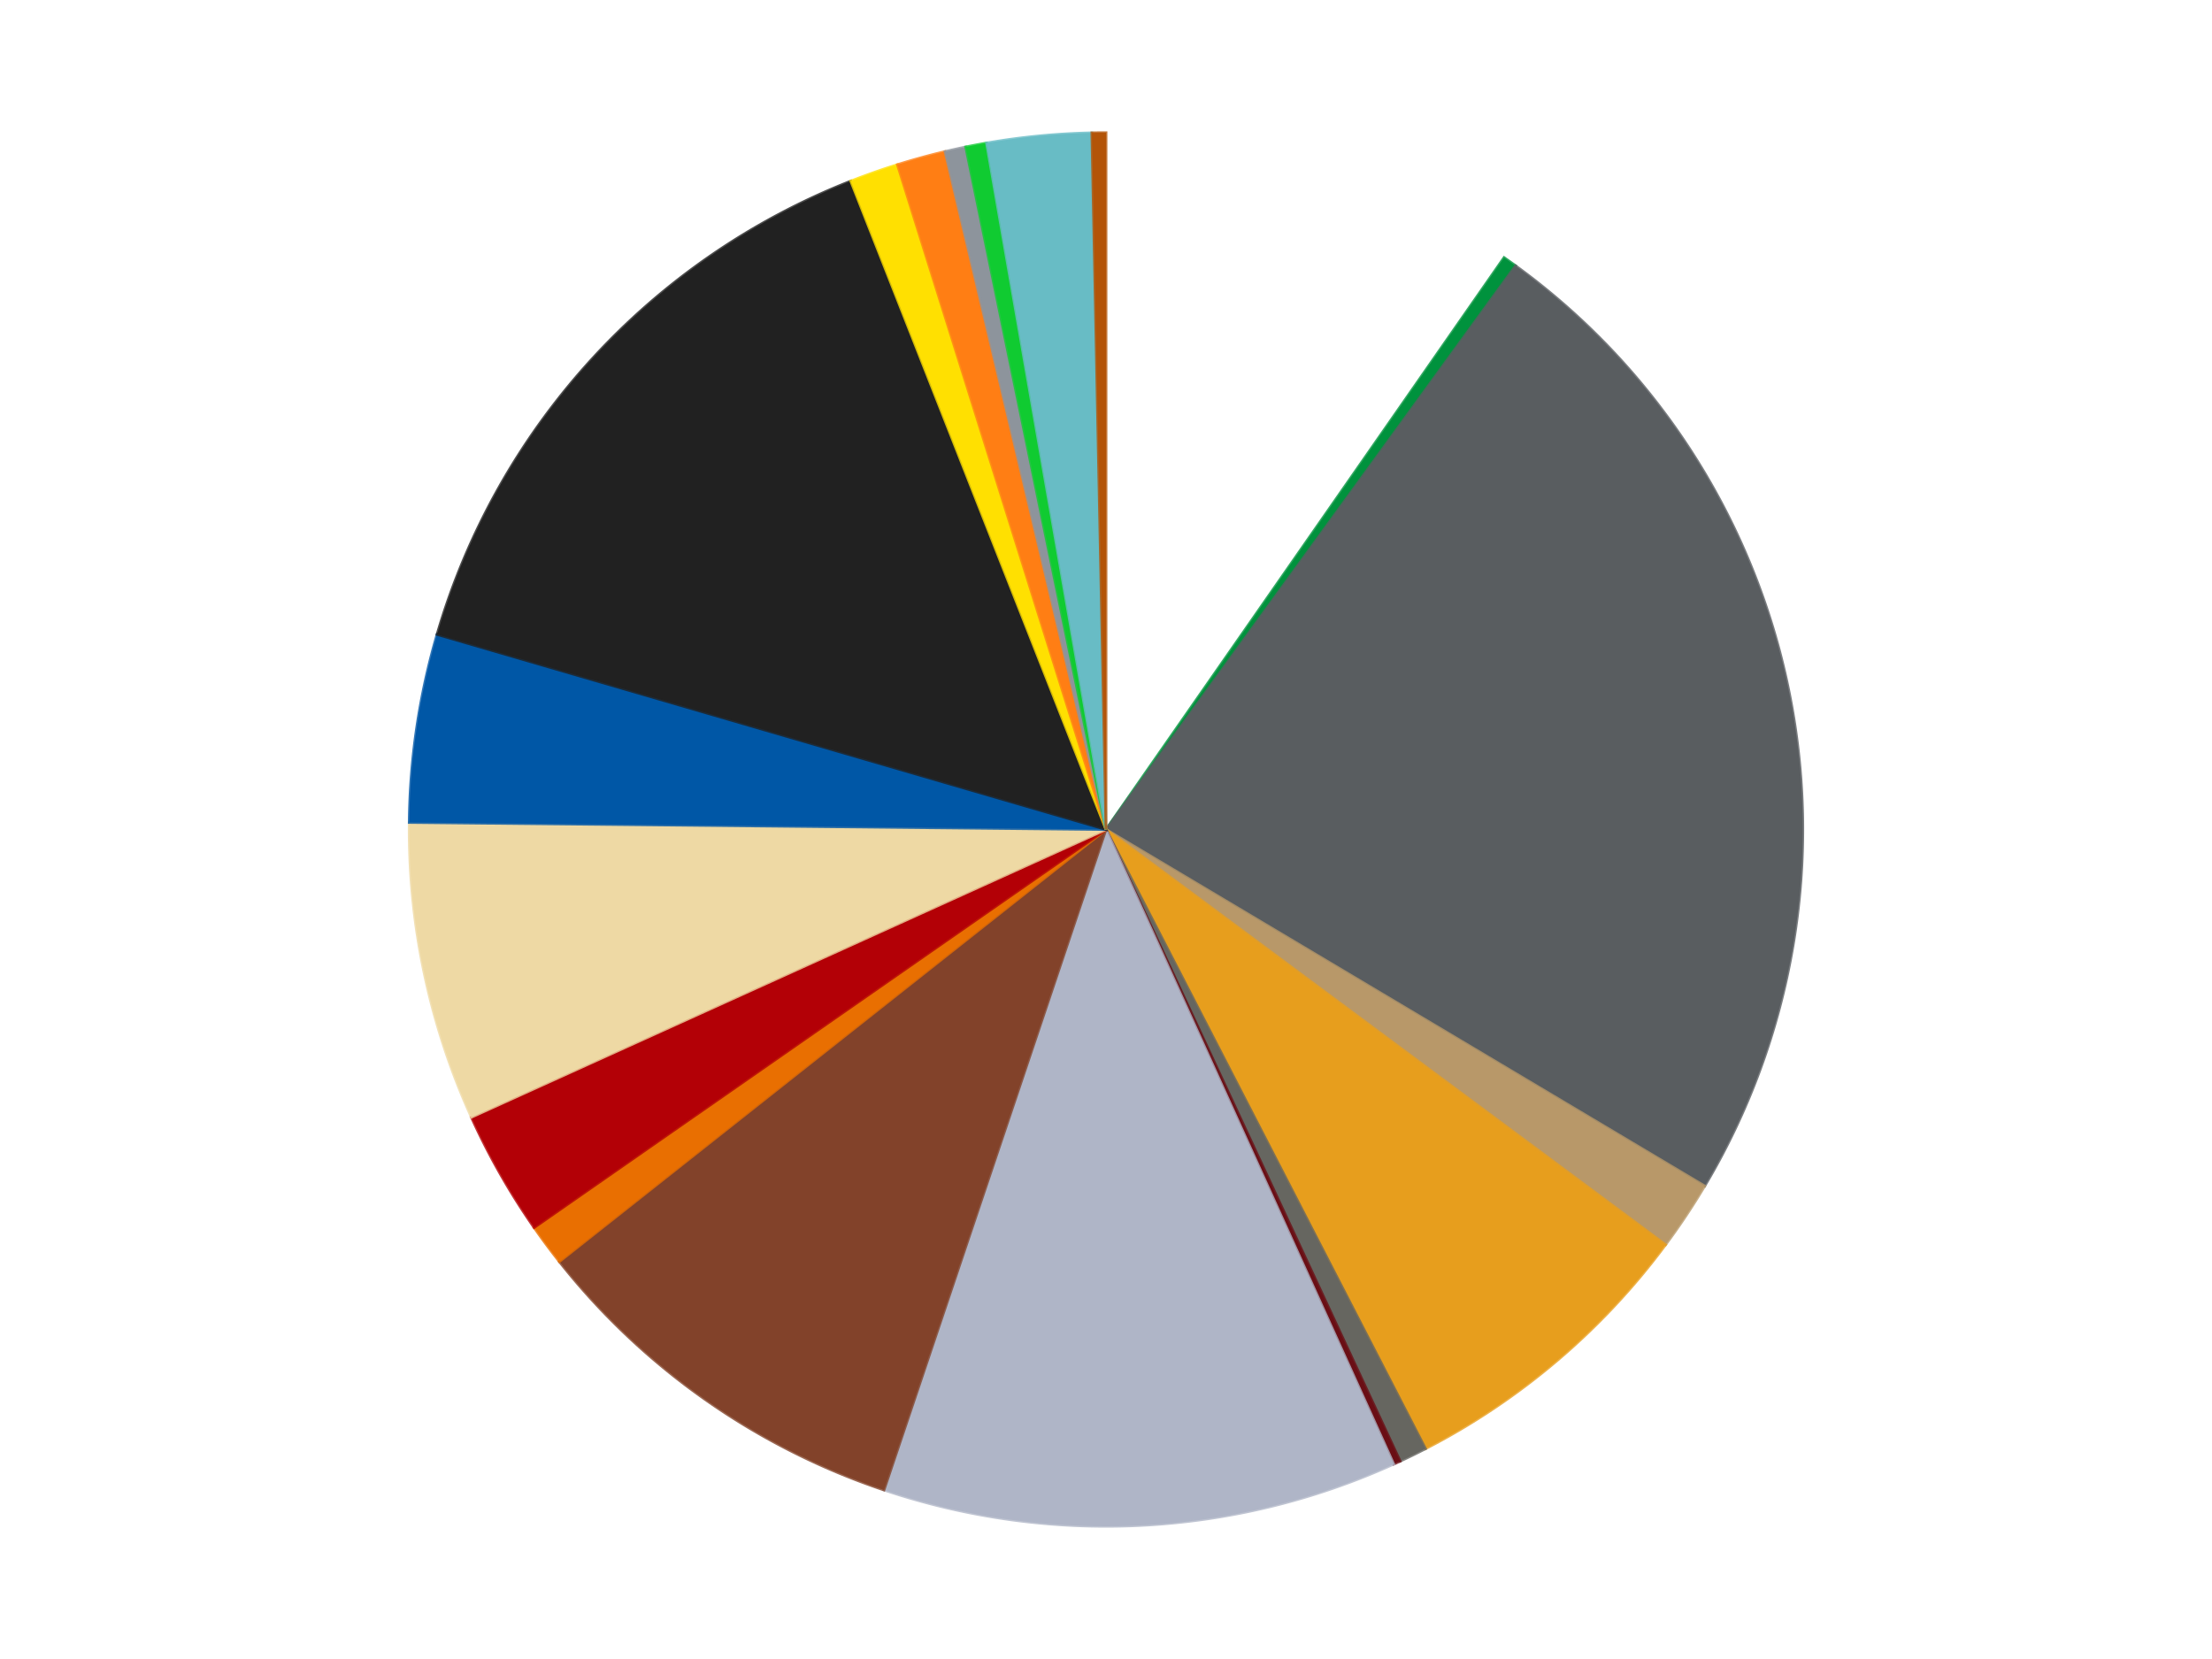 <?xml version='1.0' encoding='utf-8'?>
<svg xmlns="http://www.w3.org/2000/svg" xmlns:xlink="http://www.w3.org/1999/xlink" id="chart-5b931c59-8095-4ad5-a37b-4b226e83d9ec" class="pygal-chart" viewBox="0 0 800 600"><!--Generated with pygal 3.0.4 (lxml) ©Kozea 2012-2016 on 2024-07-01--><!--http://pygal.org--><!--http://github.com/Kozea/pygal--><defs><style type="text/css">#chart-5b931c59-8095-4ad5-a37b-4b226e83d9ec{-webkit-user-select:none;-webkit-font-smoothing:antialiased;font-family:Consolas,"Liberation Mono",Menlo,Courier,monospace}#chart-5b931c59-8095-4ad5-a37b-4b226e83d9ec .title{font-family:Consolas,"Liberation Mono",Menlo,Courier,monospace;font-size:16px}#chart-5b931c59-8095-4ad5-a37b-4b226e83d9ec .legends .legend text{font-family:Consolas,"Liberation Mono",Menlo,Courier,monospace;font-size:14px}#chart-5b931c59-8095-4ad5-a37b-4b226e83d9ec .axis text{font-family:Consolas,"Liberation Mono",Menlo,Courier,monospace;font-size:10px}#chart-5b931c59-8095-4ad5-a37b-4b226e83d9ec .axis text.major{font-family:Consolas,"Liberation Mono",Menlo,Courier,monospace;font-size:10px}#chart-5b931c59-8095-4ad5-a37b-4b226e83d9ec .text-overlay text.value{font-family:Consolas,"Liberation Mono",Menlo,Courier,monospace;font-size:16px}#chart-5b931c59-8095-4ad5-a37b-4b226e83d9ec .text-overlay text.label{font-family:Consolas,"Liberation Mono",Menlo,Courier,monospace;font-size:10px}#chart-5b931c59-8095-4ad5-a37b-4b226e83d9ec .tooltip{font-family:Consolas,"Liberation Mono",Menlo,Courier,monospace;font-size:14px}#chart-5b931c59-8095-4ad5-a37b-4b226e83d9ec text.no_data{font-family:Consolas,"Liberation Mono",Menlo,Courier,monospace;font-size:64px}
#chart-5b931c59-8095-4ad5-a37b-4b226e83d9ec{background-color:transparent}#chart-5b931c59-8095-4ad5-a37b-4b226e83d9ec path,#chart-5b931c59-8095-4ad5-a37b-4b226e83d9ec line,#chart-5b931c59-8095-4ad5-a37b-4b226e83d9ec rect,#chart-5b931c59-8095-4ad5-a37b-4b226e83d9ec circle{-webkit-transition:150ms;-moz-transition:150ms;transition:150ms}#chart-5b931c59-8095-4ad5-a37b-4b226e83d9ec .graph &gt; .background{fill:transparent}#chart-5b931c59-8095-4ad5-a37b-4b226e83d9ec .plot &gt; .background{fill:transparent}#chart-5b931c59-8095-4ad5-a37b-4b226e83d9ec .graph{fill:rgba(0,0,0,.87)}#chart-5b931c59-8095-4ad5-a37b-4b226e83d9ec text.no_data{fill:rgba(0,0,0,1)}#chart-5b931c59-8095-4ad5-a37b-4b226e83d9ec .title{fill:rgba(0,0,0,1)}#chart-5b931c59-8095-4ad5-a37b-4b226e83d9ec .legends .legend text{fill:rgba(0,0,0,.87)}#chart-5b931c59-8095-4ad5-a37b-4b226e83d9ec .legends .legend:hover text{fill:rgba(0,0,0,1)}#chart-5b931c59-8095-4ad5-a37b-4b226e83d9ec .axis .line{stroke:rgba(0,0,0,1)}#chart-5b931c59-8095-4ad5-a37b-4b226e83d9ec .axis .guide.line{stroke:rgba(0,0,0,.54)}#chart-5b931c59-8095-4ad5-a37b-4b226e83d9ec .axis .major.line{stroke:rgba(0,0,0,.87)}#chart-5b931c59-8095-4ad5-a37b-4b226e83d9ec .axis text.major{fill:rgba(0,0,0,1)}#chart-5b931c59-8095-4ad5-a37b-4b226e83d9ec .axis.y .guides:hover .guide.line,#chart-5b931c59-8095-4ad5-a37b-4b226e83d9ec .line-graph .axis.x .guides:hover .guide.line,#chart-5b931c59-8095-4ad5-a37b-4b226e83d9ec .stackedline-graph .axis.x .guides:hover .guide.line,#chart-5b931c59-8095-4ad5-a37b-4b226e83d9ec .xy-graph .axis.x .guides:hover .guide.line{stroke:rgba(0,0,0,1)}#chart-5b931c59-8095-4ad5-a37b-4b226e83d9ec .axis .guides:hover text{fill:rgba(0,0,0,1)}#chart-5b931c59-8095-4ad5-a37b-4b226e83d9ec .reactive{fill-opacity:1.0;stroke-opacity:.8;stroke-width:1}#chart-5b931c59-8095-4ad5-a37b-4b226e83d9ec .ci{stroke:rgba(0,0,0,.87)}#chart-5b931c59-8095-4ad5-a37b-4b226e83d9ec .reactive.active,#chart-5b931c59-8095-4ad5-a37b-4b226e83d9ec .active .reactive{fill-opacity:0.6;stroke-opacity:.9;stroke-width:4}#chart-5b931c59-8095-4ad5-a37b-4b226e83d9ec .ci .reactive.active{stroke-width:1.5}#chart-5b931c59-8095-4ad5-a37b-4b226e83d9ec .series text{fill:rgba(0,0,0,1)}#chart-5b931c59-8095-4ad5-a37b-4b226e83d9ec .tooltip rect{fill:transparent;stroke:rgba(0,0,0,1);-webkit-transition:opacity 150ms;-moz-transition:opacity 150ms;transition:opacity 150ms}#chart-5b931c59-8095-4ad5-a37b-4b226e83d9ec .tooltip .label{fill:rgba(0,0,0,.87)}#chart-5b931c59-8095-4ad5-a37b-4b226e83d9ec .tooltip .label{fill:rgba(0,0,0,.87)}#chart-5b931c59-8095-4ad5-a37b-4b226e83d9ec .tooltip .legend{font-size:.8em;fill:rgba(0,0,0,.54)}#chart-5b931c59-8095-4ad5-a37b-4b226e83d9ec .tooltip .x_label{font-size:.6em;fill:rgba(0,0,0,1)}#chart-5b931c59-8095-4ad5-a37b-4b226e83d9ec .tooltip .xlink{font-size:.5em;text-decoration:underline}#chart-5b931c59-8095-4ad5-a37b-4b226e83d9ec .tooltip .value{font-size:1.5em}#chart-5b931c59-8095-4ad5-a37b-4b226e83d9ec .bound{font-size:.5em}#chart-5b931c59-8095-4ad5-a37b-4b226e83d9ec .max-value{font-size:.75em;fill:rgba(0,0,0,.54)}#chart-5b931c59-8095-4ad5-a37b-4b226e83d9ec .map-element{fill:transparent;stroke:rgba(0,0,0,.54) !important}#chart-5b931c59-8095-4ad5-a37b-4b226e83d9ec .map-element .reactive{fill-opacity:inherit;stroke-opacity:inherit}#chart-5b931c59-8095-4ad5-a37b-4b226e83d9ec .color-0,#chart-5b931c59-8095-4ad5-a37b-4b226e83d9ec .color-0 a:visited{stroke:#f44336;fill:#f44336}#chart-5b931c59-8095-4ad5-a37b-4b226e83d9ec .color-1,#chart-5b931c59-8095-4ad5-a37b-4b226e83d9ec .color-1 a:visited{stroke:#3f51b5;fill:#3f51b5}#chart-5b931c59-8095-4ad5-a37b-4b226e83d9ec .color-2,#chart-5b931c59-8095-4ad5-a37b-4b226e83d9ec .color-2 a:visited{stroke:#009688;fill:#009688}#chart-5b931c59-8095-4ad5-a37b-4b226e83d9ec .color-3,#chart-5b931c59-8095-4ad5-a37b-4b226e83d9ec .color-3 a:visited{stroke:#ffc107;fill:#ffc107}#chart-5b931c59-8095-4ad5-a37b-4b226e83d9ec .color-4,#chart-5b931c59-8095-4ad5-a37b-4b226e83d9ec .color-4 a:visited{stroke:#ff5722;fill:#ff5722}#chart-5b931c59-8095-4ad5-a37b-4b226e83d9ec .color-5,#chart-5b931c59-8095-4ad5-a37b-4b226e83d9ec .color-5 a:visited{stroke:#9c27b0;fill:#9c27b0}#chart-5b931c59-8095-4ad5-a37b-4b226e83d9ec .color-6,#chart-5b931c59-8095-4ad5-a37b-4b226e83d9ec .color-6 a:visited{stroke:#03a9f4;fill:#03a9f4}#chart-5b931c59-8095-4ad5-a37b-4b226e83d9ec .color-7,#chart-5b931c59-8095-4ad5-a37b-4b226e83d9ec .color-7 a:visited{stroke:#8bc34a;fill:#8bc34a}#chart-5b931c59-8095-4ad5-a37b-4b226e83d9ec .color-8,#chart-5b931c59-8095-4ad5-a37b-4b226e83d9ec .color-8 a:visited{stroke:#ff9800;fill:#ff9800}#chart-5b931c59-8095-4ad5-a37b-4b226e83d9ec .color-9,#chart-5b931c59-8095-4ad5-a37b-4b226e83d9ec .color-9 a:visited{stroke:#e91e63;fill:#e91e63}#chart-5b931c59-8095-4ad5-a37b-4b226e83d9ec .color-10,#chart-5b931c59-8095-4ad5-a37b-4b226e83d9ec .color-10 a:visited{stroke:#2196f3;fill:#2196f3}#chart-5b931c59-8095-4ad5-a37b-4b226e83d9ec .color-11,#chart-5b931c59-8095-4ad5-a37b-4b226e83d9ec .color-11 a:visited{stroke:#4caf50;fill:#4caf50}#chart-5b931c59-8095-4ad5-a37b-4b226e83d9ec .color-12,#chart-5b931c59-8095-4ad5-a37b-4b226e83d9ec .color-12 a:visited{stroke:#ffeb3b;fill:#ffeb3b}#chart-5b931c59-8095-4ad5-a37b-4b226e83d9ec .color-13,#chart-5b931c59-8095-4ad5-a37b-4b226e83d9ec .color-13 a:visited{stroke:#673ab7;fill:#673ab7}#chart-5b931c59-8095-4ad5-a37b-4b226e83d9ec .color-14,#chart-5b931c59-8095-4ad5-a37b-4b226e83d9ec .color-14 a:visited{stroke:#00bcd4;fill:#00bcd4}#chart-5b931c59-8095-4ad5-a37b-4b226e83d9ec .color-15,#chart-5b931c59-8095-4ad5-a37b-4b226e83d9ec .color-15 a:visited{stroke:#cddc39;fill:#cddc39}#chart-5b931c59-8095-4ad5-a37b-4b226e83d9ec .color-16,#chart-5b931c59-8095-4ad5-a37b-4b226e83d9ec .color-16 a:visited{stroke:#9e9e9e;fill:#9e9e9e}#chart-5b931c59-8095-4ad5-a37b-4b226e83d9ec .color-17,#chart-5b931c59-8095-4ad5-a37b-4b226e83d9ec .color-17 a:visited{stroke:#607d8b;fill:#607d8b}#chart-5b931c59-8095-4ad5-a37b-4b226e83d9ec .color-18,#chart-5b931c59-8095-4ad5-a37b-4b226e83d9ec .color-18 a:visited{stroke:#7b0f07;fill:#7b0f07}#chart-5b931c59-8095-4ad5-a37b-4b226e83d9ec .color-19,#chart-5b931c59-8095-4ad5-a37b-4b226e83d9ec .color-19 a:visited{stroke:#141938;fill:#141938}#chart-5b931c59-8095-4ad5-a37b-4b226e83d9ec .text-overlay .color-0 text{fill:black}#chart-5b931c59-8095-4ad5-a37b-4b226e83d9ec .text-overlay .color-1 text{fill:black}#chart-5b931c59-8095-4ad5-a37b-4b226e83d9ec .text-overlay .color-2 text{fill:black}#chart-5b931c59-8095-4ad5-a37b-4b226e83d9ec .text-overlay .color-3 text{fill:black}#chart-5b931c59-8095-4ad5-a37b-4b226e83d9ec .text-overlay .color-4 text{fill:black}#chart-5b931c59-8095-4ad5-a37b-4b226e83d9ec .text-overlay .color-5 text{fill:black}#chart-5b931c59-8095-4ad5-a37b-4b226e83d9ec .text-overlay .color-6 text{fill:black}#chart-5b931c59-8095-4ad5-a37b-4b226e83d9ec .text-overlay .color-7 text{fill:black}#chart-5b931c59-8095-4ad5-a37b-4b226e83d9ec .text-overlay .color-8 text{fill:black}#chart-5b931c59-8095-4ad5-a37b-4b226e83d9ec .text-overlay .color-9 text{fill:black}#chart-5b931c59-8095-4ad5-a37b-4b226e83d9ec .text-overlay .color-10 text{fill:black}#chart-5b931c59-8095-4ad5-a37b-4b226e83d9ec .text-overlay .color-11 text{fill:black}#chart-5b931c59-8095-4ad5-a37b-4b226e83d9ec .text-overlay .color-12 text{fill:black}#chart-5b931c59-8095-4ad5-a37b-4b226e83d9ec .text-overlay .color-13 text{fill:black}#chart-5b931c59-8095-4ad5-a37b-4b226e83d9ec .text-overlay .color-14 text{fill:black}#chart-5b931c59-8095-4ad5-a37b-4b226e83d9ec .text-overlay .color-15 text{fill:black}#chart-5b931c59-8095-4ad5-a37b-4b226e83d9ec .text-overlay .color-16 text{fill:black}#chart-5b931c59-8095-4ad5-a37b-4b226e83d9ec .text-overlay .color-17 text{fill:black}#chart-5b931c59-8095-4ad5-a37b-4b226e83d9ec .text-overlay .color-18 text{fill:black}#chart-5b931c59-8095-4ad5-a37b-4b226e83d9ec .text-overlay .color-19 text{fill:white}
#chart-5b931c59-8095-4ad5-a37b-4b226e83d9ec text.no_data{text-anchor:middle}#chart-5b931c59-8095-4ad5-a37b-4b226e83d9ec .guide.line{fill:none}#chart-5b931c59-8095-4ad5-a37b-4b226e83d9ec .centered{text-anchor:middle}#chart-5b931c59-8095-4ad5-a37b-4b226e83d9ec .title{text-anchor:middle}#chart-5b931c59-8095-4ad5-a37b-4b226e83d9ec .legends .legend text{fill-opacity:1}#chart-5b931c59-8095-4ad5-a37b-4b226e83d9ec .axis.x text{text-anchor:middle}#chart-5b931c59-8095-4ad5-a37b-4b226e83d9ec .axis.x:not(.web) text[transform]{text-anchor:start}#chart-5b931c59-8095-4ad5-a37b-4b226e83d9ec .axis.x:not(.web) text[transform].backwards{text-anchor:end}#chart-5b931c59-8095-4ad5-a37b-4b226e83d9ec .axis.y text{text-anchor:end}#chart-5b931c59-8095-4ad5-a37b-4b226e83d9ec .axis.y text[transform].backwards{text-anchor:start}#chart-5b931c59-8095-4ad5-a37b-4b226e83d9ec .axis.y2 text{text-anchor:start}#chart-5b931c59-8095-4ad5-a37b-4b226e83d9ec .axis.y2 text[transform].backwards{text-anchor:end}#chart-5b931c59-8095-4ad5-a37b-4b226e83d9ec .axis .guide.line{stroke-dasharray:4,4;stroke:black}#chart-5b931c59-8095-4ad5-a37b-4b226e83d9ec .axis .major.guide.line{stroke-dasharray:6,6;stroke:black}#chart-5b931c59-8095-4ad5-a37b-4b226e83d9ec .horizontal .axis.y .guide.line,#chart-5b931c59-8095-4ad5-a37b-4b226e83d9ec .horizontal .axis.y2 .guide.line,#chart-5b931c59-8095-4ad5-a37b-4b226e83d9ec .vertical .axis.x .guide.line{opacity:0}#chart-5b931c59-8095-4ad5-a37b-4b226e83d9ec .horizontal .axis.always_show .guide.line,#chart-5b931c59-8095-4ad5-a37b-4b226e83d9ec .vertical .axis.always_show .guide.line{opacity:1 !important}#chart-5b931c59-8095-4ad5-a37b-4b226e83d9ec .axis.y .guides:hover .guide.line,#chart-5b931c59-8095-4ad5-a37b-4b226e83d9ec .axis.y2 .guides:hover .guide.line,#chart-5b931c59-8095-4ad5-a37b-4b226e83d9ec .axis.x .guides:hover .guide.line{opacity:1}#chart-5b931c59-8095-4ad5-a37b-4b226e83d9ec .axis .guides:hover text{opacity:1}#chart-5b931c59-8095-4ad5-a37b-4b226e83d9ec .nofill{fill:none}#chart-5b931c59-8095-4ad5-a37b-4b226e83d9ec .subtle-fill{fill-opacity:.2}#chart-5b931c59-8095-4ad5-a37b-4b226e83d9ec .dot{stroke-width:1px;fill-opacity:1;stroke-opacity:1}#chart-5b931c59-8095-4ad5-a37b-4b226e83d9ec .dot.active{stroke-width:5px}#chart-5b931c59-8095-4ad5-a37b-4b226e83d9ec .dot.negative{fill:transparent}#chart-5b931c59-8095-4ad5-a37b-4b226e83d9ec text,#chart-5b931c59-8095-4ad5-a37b-4b226e83d9ec tspan{stroke:none !important}#chart-5b931c59-8095-4ad5-a37b-4b226e83d9ec .series text.active{opacity:1}#chart-5b931c59-8095-4ad5-a37b-4b226e83d9ec .tooltip rect{fill-opacity:.95;stroke-width:.5}#chart-5b931c59-8095-4ad5-a37b-4b226e83d9ec .tooltip text{fill-opacity:1}#chart-5b931c59-8095-4ad5-a37b-4b226e83d9ec .showable{visibility:hidden}#chart-5b931c59-8095-4ad5-a37b-4b226e83d9ec .showable.shown{visibility:visible}#chart-5b931c59-8095-4ad5-a37b-4b226e83d9ec .gauge-background{fill:rgba(229,229,229,1);stroke:none}#chart-5b931c59-8095-4ad5-a37b-4b226e83d9ec .bg-lines{stroke:transparent;stroke-width:2px}</style><script type="text/javascript">window.pygal = window.pygal || {};window.pygal.config = window.pygal.config || {};window.pygal.config['5b931c59-8095-4ad5-a37b-4b226e83d9ec'] = {"allow_interruptions": false, "box_mode": "extremes", "classes": ["pygal-chart"], "css": ["file://style.css", "file://graph.css"], "defs": [], "disable_xml_declaration": false, "dots_size": 2.5, "dynamic_print_values": false, "explicit_size": false, "fill": false, "force_uri_protocol": "https", "formatter": null, "half_pie": false, "height": 600, "include_x_axis": false, "inner_radius": 0, "interpolate": null, "interpolation_parameters": {}, "interpolation_precision": 250, "inverse_y_axis": false, "js": ["//kozea.github.io/pygal.js/2.0.x/pygal-tooltips.min.js"], "legend_at_bottom": false, "legend_at_bottom_columns": null, "legend_box_size": 12, "logarithmic": false, "margin": 20, "margin_bottom": null, "margin_left": null, "margin_right": null, "margin_top": null, "max_scale": 16, "min_scale": 4, "missing_value_fill_truncation": "x", "no_data_text": "No data", "no_prefix": false, "order_min": null, "pretty_print": false, "print_labels": false, "print_values": false, "print_values_position": "center", "print_zeroes": true, "range": null, "rounded_bars": null, "secondary_range": null, "show_dots": true, "show_legend": false, "show_minor_x_labels": true, "show_minor_y_labels": true, "show_only_major_dots": false, "show_x_guides": false, "show_x_labels": true, "show_y_guides": true, "show_y_labels": true, "spacing": 10, "stack_from_top": false, "strict": false, "stroke": true, "stroke_style": null, "style": {"background": "transparent", "ci_colors": [], "colors": ["#F44336", "#3F51B5", "#009688", "#FFC107", "#FF5722", "#9C27B0", "#03A9F4", "#8BC34A", "#FF9800", "#E91E63", "#2196F3", "#4CAF50", "#FFEB3B", "#673AB7", "#00BCD4", "#CDDC39", "#9E9E9E", "#607D8B"], "dot_opacity": "1", "font_family": "Consolas, \"Liberation Mono\", Menlo, Courier, monospace", "foreground": "rgba(0, 0, 0, .87)", "foreground_strong": "rgba(0, 0, 0, 1)", "foreground_subtle": "rgba(0, 0, 0, .54)", "guide_stroke_color": "black", "guide_stroke_dasharray": "4,4", "label_font_family": "Consolas, \"Liberation Mono\", Menlo, Courier, monospace", "label_font_size": 10, "legend_font_family": "Consolas, \"Liberation Mono\", Menlo, Courier, monospace", "legend_font_size": 14, "major_guide_stroke_color": "black", "major_guide_stroke_dasharray": "6,6", "major_label_font_family": "Consolas, \"Liberation Mono\", Menlo, Courier, monospace", "major_label_font_size": 10, "no_data_font_family": "Consolas, \"Liberation Mono\", Menlo, Courier, monospace", "no_data_font_size": 64, "opacity": "1.0", "opacity_hover": "0.6", "plot_background": "transparent", "stroke_opacity": ".8", "stroke_opacity_hover": ".9", "stroke_width": "1", "stroke_width_hover": "4", "title_font_family": "Consolas, \"Liberation Mono\", Menlo, Courier, monospace", "title_font_size": 16, "tooltip_font_family": "Consolas, \"Liberation Mono\", Menlo, Courier, monospace", "tooltip_font_size": 14, "transition": "150ms", "value_background": "rgba(229, 229, 229, 1)", "value_colors": [], "value_font_family": "Consolas, \"Liberation Mono\", Menlo, Courier, monospace", "value_font_size": 16, "value_label_font_family": "Consolas, \"Liberation Mono\", Menlo, Courier, monospace", "value_label_font_size": 10}, "title": null, "tooltip_border_radius": 0, "tooltip_fancy_mode": true, "truncate_label": null, "truncate_legend": null, "width": 800, "x_label_rotation": 0, "x_labels": null, "x_labels_major": null, "x_labels_major_count": null, "x_labels_major_every": null, "x_title": null, "xrange": null, "y_label_rotation": 0, "y_labels": null, "y_labels_major": null, "y_labels_major_count": null, "y_labels_major_every": null, "y_title": null, "zero": 0, "legends": ["White", "Green", "Dark Bluish Gray", "Dark Tan", "Pearl Gold", "Pearl Dark Gray", "Dark Red", "Light Bluish Gray", "Reddish Brown", "Trans-Orange", "Red", "Tan", "Blue", "Black", "Yellow", "Orange", "Flat Silver", "Trans-Bright Green", "Trans-Light Blue", "Dark Orange"]}</script><script type="text/javascript" xlink:href="https://kozea.github.io/pygal.js/2.0.x/pygal-tooltips.min.js"/></defs><title>Pygal</title><g class="graph pie-graph vertical"><rect x="0" y="0" width="800" height="600" class="background"/><g transform="translate(20, 20)" class="plot"><rect x="0" y="0" width="760" height="560" class="background"/><g class="series serie-0 color-0"><g class="slices"><g class="slice" style="fill: #FFFFFF; stroke: #FFFFFF"><path d="M380 28 A252 252 0 0 1 523.96 73.168 L380 280 A0 0 0 0 0 380 280 z" class="slice reactive tooltip-trigger"/><desc class="value">60</desc><desc class="x centered">417.7197534946431</desc><desc class="y centered">159.77845369359386</desc></g></g></g><g class="series serie-1 color-1"><g class="slices"><g class="slice" style="fill: #00923D; stroke: #00923D"><path d="M523.96 73.168 A252 252 0 0 1 528.122 76.128 L380 280 A0 0 0 0 0 380 280 z" class="slice reactive tooltip-trigger"/><desc class="value">2</desc><desc class="x centered">453.0241182528414</desc><desc class="y centered">177.31855983969143</desc></g></g></g><g class="series serie-2 color-2"><g class="slices"><g class="slice" style="fill: #595D60; stroke: #595D60"><path d="M528.122 76.128 A252 252 0 0 1 596.516 408.937 L380 280 A0 0 0 0 0 380 280 z" class="slice reactive tooltip-trigger"/><desc class="value">146</desc><desc class="x centered">503.42077259781433</desc><desc class="y centered">254.63638646882882</desc></g></g></g><g class="series serie-3 color-3"><g class="slices"><g class="slice" style="fill: #B89869; stroke: #B89869"><path d="M596.516 408.937 A252 252 0 0 1 582.361 430.18 L380 280 A0 0 0 0 0 380 280 z" class="slice reactive tooltip-trigger"/><desc class="value">10</desc><desc class="x centered">484.853763396497</desc><desc class="y centered">349.8690797248069</desc></g></g></g><g class="series serie-4 color-4"><g class="slices"><g class="slice" style="fill: #E79E1D; stroke: #E79E1D"><path d="M582.361 430.18 A252 252 0 0 1 495.542 503.951 L380 280 A0 0 0 0 0 380 280 z" class="slice reactive tooltip-trigger"/><desc class="value">45</desc><desc class="x centered">461.5874501001073</desc><desc class="y centered">376.0181648760405</desc></g></g></g><g class="series serie-5 color-5"><g class="slices"><g class="slice" style="fill: #666660; stroke: #666660"><path d="M495.542 503.951 A252 252 0 0 1 486.371 508.449 L380 280 A0 0 0 0 0 380 280 z" class="slice reactive tooltip-trigger"/><desc class="value">4</desc><desc class="x centered">435.4896630962619</desc><desc class="y centered">393.1233719859134</desc></g></g></g><g class="series serie-6 color-6"><g class="slices"><g class="slice" style="fill: #6A0E15; stroke: #6A0E15"><path d="M486.371 508.449 A252 252 0 0 1 484.051 509.516 L380 280 A0 0 0 0 0 380 280 z" class="slice reactive tooltip-trigger"/><desc class="value">1</desc><desc class="x centered">432.60613302791796</desc><desc class="y centered">394.49277168384475</desc></g></g></g><g class="series serie-7 color-7"><g class="slices"><g class="slice" style="fill: #AFB5C7; stroke: #AFB5C7"><path d="M484.051 509.516 A252 252 0 0 1 299.703 518.865 L380 280 A0 0 0 0 0 380 280 z" class="slice reactive tooltip-trigger"/><desc class="value">74</desc><desc class="x centered">386.38179527367777</desc><desc class="y centered">405.83827990355263</desc></g></g></g><g class="series serie-8 color-8"><g class="slices"><g class="slice" style="fill: #82422A; stroke: #82422A"><path d="M299.703 518.865 A252 252 0 0 1 182.298 436.262 L380 280 A0 0 0 0 0 380 280 z" class="slice reactive tooltip-trigger"/><desc class="value">57</desc><desc class="x centered">307.49711255610634</desc><desc class="y centered">383.05013979756694</desc></g></g></g><g class="series serie-9 color-9"><g class="slices"><g class="slice" style="fill: #E96F01; stroke: #E96F01"><path d="M182.298 436.262 A252 252 0 0 1 173.168 423.96 L380 280 A0 0 0 0 0 380 280 z" class="slice reactive tooltip-trigger"/><desc class="value">6</desc><desc class="x centered">278.8196264724977</desc><desc class="y centered">355.09015922765855</desc></g></g></g><g class="series serie-10 color-10"><g class="slices"><g class="slice" style="fill: #B30006; stroke: #B30006"><path d="M173.168 423.96 A252 252 0 0 1 150.484 384.051 L380 280 A0 0 0 0 0 380 280 z" class="slice reactive tooltip-trigger"/><desc class="value">18</desc><desc class="x centered">270.4576575945566</desc><desc class="y centered">342.2613461172226</desc></g></g></g><g class="series serie-11 color-11"><g class="slices"><g class="slice" style="fill: #EED9A4; stroke: #EED9A4"><path d="M150.484 384.051 A252 252 0 0 1 128.013 277.446 L380 280 A0 0 0 0 0 380 280 z" class="slice reactive tooltip-trigger"/><desc class="value">43</desc><desc class="x centered">256.70933086834765</desc><desc class="y centered">305.9886687821717</desc></g></g></g><g class="series serie-12 color-12"><g class="slices"><g class="slice" style="fill: #0057A6; stroke: #0057A6"><path d="M128.013 277.446 A252 252 0 0 1 138.077 209.449 L380 280 A0 0 0 0 0 380 280 z" class="slice reactive tooltip-trigger"/><desc class="value">27</desc><desc class="x centered">255.35791096546032</desc><desc class="y centered">261.5514325459703</desc></g></g></g><g class="series serie-13 color-13"><g class="slices"><g class="slice" style="fill: #212121; stroke: #212121"><path d="M138.077 209.449 A252 252 0 0 1 287.708 45.509 L380 280 A0 0 0 0 0 380 280 z" class="slice reactive tooltip-trigger"/><desc class="value">90</desc><desc class="x centered">286.9354956549859</desc><desc class="y centered">195.05885548795067</desc></g></g></g><g class="series serie-14 color-14"><g class="slices"><g class="slice" style="fill: #FFE001; stroke: #FFE001"><path d="M287.708 45.509 A252 252 0 0 1 304.56 39.557 L380 280 A0 0 0 0 0 380 280 z" class="slice reactive tooltip-trigger"/><desc class="value">7</desc><desc class="x centered">338.04065605746064</desc><desc class="y centered">161.1916944994514</desc></g></g></g><g class="series serie-15 color-15"><g class="slices"><g class="slice" style="fill: #FF7E14; stroke: #FF7E14"><path d="M304.56 39.557 A252 252 0 0 1 321.793 34.815 L380 280 A0 0 0 0 0 380 280 z" class="slice reactive tooltip-trigger"/><desc class="value">7</desc><desc class="x centered">346.5672869033433</desc><desc class="y centered">158.5164468127614</desc></g></g></g><g class="series serie-16 color-16"><g class="slices"><g class="slice" style="fill: #8D949C; stroke: #8D949C"><path d="M321.793 34.815 A252 252 0 0 1 329.273 33.158 L380 280 A0 0 0 0 0 380 280 z" class="slice reactive tooltip-trigger"/><desc class="value">3</desc><desc class="x centered">352.7632385473622</desc><desc class="y centered">156.97903095174343</desc></g></g></g><g class="series serie-17 color-17"><g class="slices"><g class="slice" style="fill: #10Cb31; stroke: #10Cb31"><path d="M329.273 33.158 A252 252 0 0 1 336.8 31.731 L380 280 A0 0 0 0 0 380 280 z" class="slice reactive tooltip-trigger"/><desc class="value">3</desc><desc class="x centered">356.51539525424397</desc><desc class="y centered">156.20794314684156</desc></g></g></g><g class="series serie-18 color-18"><g class="slices"><g class="slice" style="fill: #68BCC5; stroke: #68BCC5"><path d="M336.8 31.731 A252 252 0 0 1 374.893 28.052 L380 280 A0 0 0 0 0 380 280 z" class="slice reactive tooltip-trigger"/><desc class="value">15</desc><desc class="x centered">367.88812936192204</desc><desc class="y centered">154.58348358510963</desc></g></g></g><g class="series serie-19 color-19"><g class="slices"><g class="slice" style="fill: #B35408; stroke: #B35408"><path d="M374.893 28.052 A252 252 0 0 1 380 28 L380 280 A0 0 0 0 0 380 280 z" class="slice reactive tooltip-trigger"/><desc class="value">2</desc><desc class="x centered">378.72311645541294</desc><desc class="y centered">154.00647013273436</desc></g></g></g></g><g class="titles"/><g transform="translate(20, 20)" class="plot overlay"><g class="series serie-0 color-0"/><g class="series serie-1 color-1"/><g class="series serie-2 color-2"/><g class="series serie-3 color-3"/><g class="series serie-4 color-4"/><g class="series serie-5 color-5"/><g class="series serie-6 color-6"/><g class="series serie-7 color-7"/><g class="series serie-8 color-8"/><g class="series serie-9 color-9"/><g class="series serie-10 color-10"/><g class="series serie-11 color-11"/><g class="series serie-12 color-12"/><g class="series serie-13 color-13"/><g class="series serie-14 color-14"/><g class="series serie-15 color-15"/><g class="series serie-16 color-16"/><g class="series serie-17 color-17"/><g class="series serie-18 color-18"/><g class="series serie-19 color-19"/></g><g transform="translate(20, 20)" class="plot text-overlay"><g class="series serie-0 color-0"/><g class="series serie-1 color-1"/><g class="series serie-2 color-2"/><g class="series serie-3 color-3"/><g class="series serie-4 color-4"/><g class="series serie-5 color-5"/><g class="series serie-6 color-6"/><g class="series serie-7 color-7"/><g class="series serie-8 color-8"/><g class="series serie-9 color-9"/><g class="series serie-10 color-10"/><g class="series serie-11 color-11"/><g class="series serie-12 color-12"/><g class="series serie-13 color-13"/><g class="series serie-14 color-14"/><g class="series serie-15 color-15"/><g class="series serie-16 color-16"/><g class="series serie-17 color-17"/><g class="series serie-18 color-18"/><g class="series serie-19 color-19"/></g><g transform="translate(20, 20)" class="plot tooltip-overlay"><g transform="translate(0 0)" style="opacity: 0" class="tooltip"><rect rx="0" ry="0" width="0" height="0" class="tooltip-box"/><g class="text"/></g></g></g></svg>